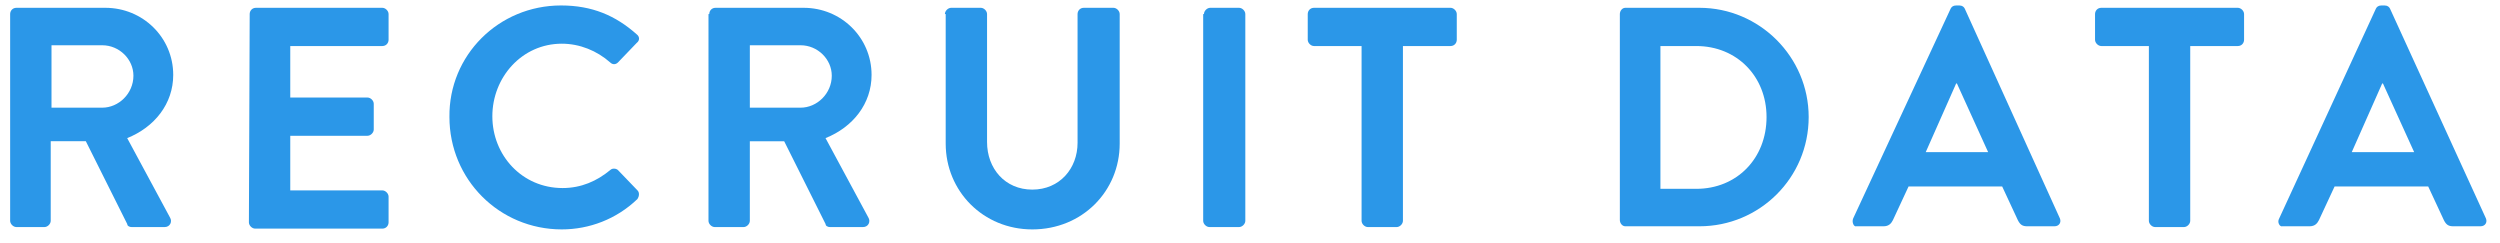 <?xml version="1.0" encoding="utf-8"?>
<!-- Generator: Adobe Illustrator 22.0.1, SVG Export Plug-In . SVG Version: 6.00 Build 0)  -->
<svg version="1.1" id="レイヤー_1" xmlns="http://www.w3.org/2000/svg" xmlns:xlink="http://www.w3.org/1999/xlink" x="0px"
	 y="0px" width="320.4px" height="31.1px" viewBox="0 0 320.4 31.1" style="enable-background:new 0 0 320.4 31.1;"
	 xml:space="preserve">
<style type="text/css">
	.st0{fill:#2B97E8;}
</style>
<g id="mv-4">
</g>
<g id="mv-3_1_">
</g>
<g id="mv-2">
</g>
<g>
	<g>
		<path class="st0" d="M1.3,1.8C1.3,1.4,1.6,1,2.1,1h11.4c4.8,0,8.7,3.8,8.7,8.6c0,3.7-2.4,6.7-5.9,8.1l5.5,10.2
			c0.3,0.5,0,1.2-0.7,1.2h-4.2c-0.4,0-0.6-0.2-0.6-0.4L11,18.1H6.5v10.2c0,0.4-0.4,0.8-0.8,0.8H2.1c-0.4,0-0.8-0.4-0.8-0.8V1.8z
			 M13.1,13.8c2.1,0,4-1.8,4-4.1c0-2.1-1.8-3.9-4-3.9H6.6v8C6.6,13.8,13.1,13.8,13.1,13.8z"/>
		<path class="st0" d="M32,1.8C32,1.4,32.3,1,32.8,1H49c0.4,0,0.8,0.4,0.8,0.8v3.3c0,0.4-0.3,0.8-0.8,0.8H37.2v6.6h9.9
			c0.4,0,0.8,0.4,0.8,0.8v3.3c0,0.4-0.4,0.8-0.8,0.8h-9.9v7H49c0.4,0,0.8,0.4,0.8,0.8v3.3c0,0.4-0.3,0.8-0.8,0.8H32.7
			c-0.4,0-0.8-0.4-0.8-0.8L32,1.8L32,1.8z"/>
		<path class="st0" d="M71.9,0.7c4,0,7,1.3,9.7,3.7c0.4,0.3,0.4,0.8,0,1.1L79.2,8c-0.3,0.3-0.7,0.3-1,0c-1.7-1.5-3.9-2.4-6.2-2.4
			c-5.1,0-8.9,4.3-8.9,9.3s3.8,9.2,9,9.2c2.4,0,4.4-0.9,6.1-2.3c0.3-0.3,0.8-0.2,1,0l2.5,2.6c0.3,0.3,0.2,0.8,0,1.1
			c-2.7,2.6-6.2,3.9-9.7,3.9c-8,0-14.4-6.4-14.4-14.4C57.5,7.1,63.9,0.7,71.9,0.7z"/>
		<path class="st0" d="M90.9,1.8c0-0.4,0.3-0.8,0.8-0.8H103c4.8,0,8.7,3.8,8.7,8.6c0,3.7-2.4,6.7-5.9,8.1l5.5,10.2
			c0.3,0.5,0,1.2-0.7,1.2h-4.2c-0.4,0-0.6-0.2-0.6-0.4l-5.3-10.6h-4.4v10.2c0,0.4-0.4,0.8-0.8,0.8h-3.7c-0.4,0-0.8-0.4-0.8-0.8V1.8
			H90.9z M102.6,13.8c2.1,0,4-1.8,4-4.1c0-2.1-1.8-3.9-4-3.9h-6.5v8C96.1,13.8,102.6,13.8,102.6,13.8z"/>
		<path class="st0" d="M121.1,1.8c0-0.4,0.4-0.8,0.8-0.8h3.8c0.4,0,0.8,0.4,0.8,0.8v16.4c0,3.4,2.3,6.1,5.8,6.1s5.8-2.7,5.8-6V1.8
			c0-0.4,0.3-0.8,0.8-0.8h3.8c0.4,0,0.8,0.4,0.8,0.8v16.6c0,6.1-4.8,11-11.2,11c-6.3,0-11.1-4.9-11.1-11V1.8H121.1z"/>
		<path class="st0" d="M154.3,1.8c0-0.4,0.4-0.8,0.8-0.8h3.7c0.4,0,0.8,0.4,0.8,0.8v26.5c0,0.4-0.4,0.8-0.8,0.8H155
			c-0.4,0-0.8-0.4-0.8-0.8V1.8H154.3z"/>
		<path class="st0" d="M174.5,5.9h-6.1c-0.4,0-0.8-0.4-0.8-0.8V1.8c0-0.4,0.3-0.8,0.8-0.8h17.5c0.4,0,0.8,0.4,0.8,0.8v3.3
			c0,0.4-0.3,0.8-0.8,0.8h-6.1v22.4c0,0.4-0.4,0.8-0.8,0.8h-3.7c-0.4,0-0.8-0.4-0.8-0.8L174.5,5.9L174.5,5.9z"/>
		<path class="st0" d="M207.6,1.8c0-0.4,0.3-0.8,0.7-0.8h9.5c7.7,0,14,6.3,14,14c0,7.8-6.3,14-14,14h-9.5c-0.4,0-0.7-0.4-0.7-0.8
			V1.8z M217.4,24.2c5.2,0,9-3.9,9-9.2c0-5.2-3.8-9.1-9-9.1h-4.6v18.3H217.4z"/>
		<path class="st0" d="M237.5,28L250,1.1c0.1-0.2,0.3-0.4,0.7-0.4h0.4c0.4,0,0.6,0.2,0.7,0.4L264,28c0.2,0.5-0.1,1-0.7,1h-3.5
			c-0.6,0-0.9-0.2-1.2-0.8l-2-4.3h-12l-2,4.3c-0.2,0.4-0.5,0.8-1.2,0.8h-3.5C237.6,29.1,237.3,28.5,237.5,28z M254.8,19.5l-4-8.8
			h-0.1l-3.9,8.8H254.8z"/>
		<path class="st0" d="M275.4,5.9h-6.1c-0.4,0-0.8-0.4-0.8-0.8V1.8c0-0.4,0.3-0.8,0.8-0.8h17.5c0.4,0,0.8,0.4,0.8,0.8v3.3
			c0,0.4-0.3,0.8-0.8,0.8h-6.1v22.4c0,0.4-0.4,0.8-0.8,0.8h-3.7c-0.4,0-0.8-0.4-0.8-0.8V5.9z"/>
		<path class="st0" d="M292.1,28l12.4-26.9c0.1-0.2,0.3-0.4,0.7-0.4h0.4c0.4,0,0.6,0.2,0.7,0.4L318.6,28c0.2,0.5-0.1,1-0.7,1h-3.5
			c-0.6,0-0.9-0.2-1.2-0.8l-2-4.3h-12l-2,4.3c-0.2,0.4-0.5,0.8-1.2,0.8h-3.5C292.2,29.1,291.8,28.5,292.1,28z M309.4,19.5l-4-8.8
			h-0.1l-3.9,8.8H309.4z"/>
	</g>
</g>
<g id="教育目標_x5F_B">
</g>
<g id="教育目標_x5F_A">
</g>
<g id="_x2F__x2F__x2F_">
</g>
</svg>
